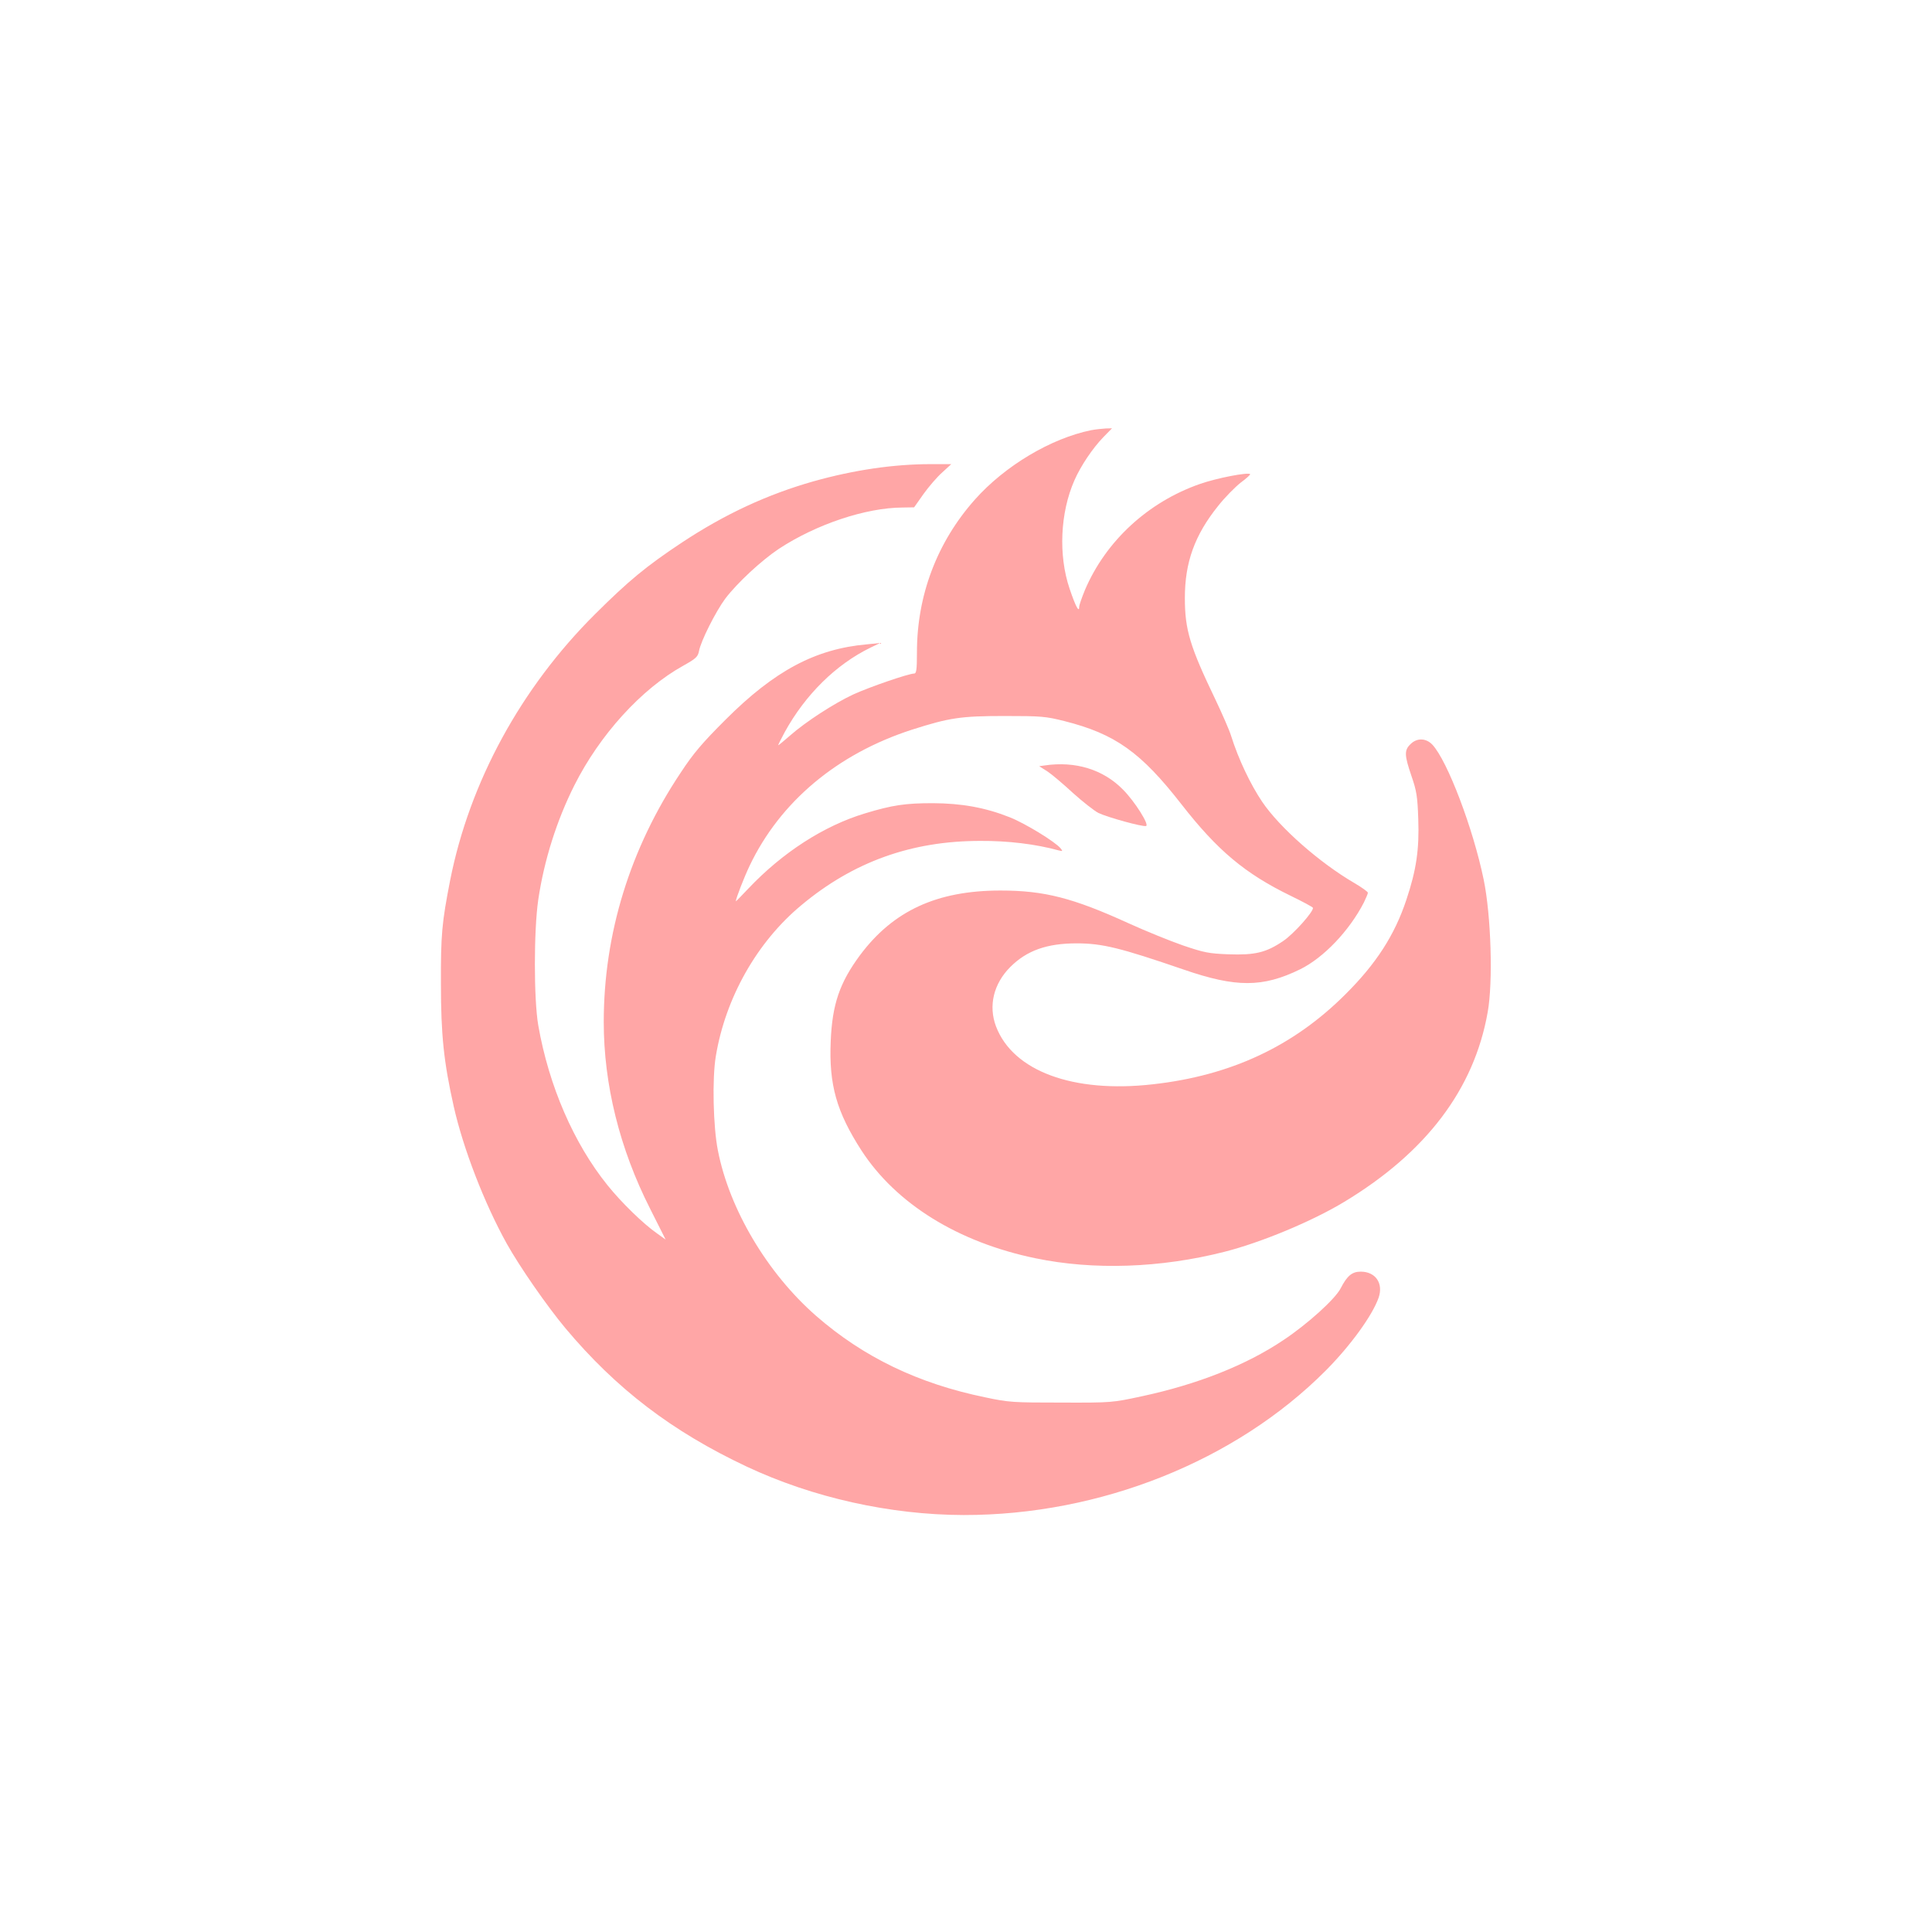 <?xml version="1.0" standalone="no"?>
<!DOCTYPE svg PUBLIC "-//W3C//DTD SVG 20010904//EN"
 "http://www.w3.org/TR/2001/REC-SVG-20010904/DTD/svg10.dtd">
<svg version="1.0" xmlns="http://www.w3.org/2000/svg"
 width="1024pt" height="1024pt" viewBox="0 0 1024 1024"
 preserveAspectRatio="xMidYMid meet">

<g transform="translate(0,1024) scale(0.1,-0.1)"
fill="#ffa6a6" stroke="none">
<path d="M5784 7960 c-213 -43 -458 -189 -617 -368 -200 -225 -307 -507 -307
-809 0 -94 -3 -113 -15 -113 -29 0 -236 -71 -323 -111 -101 -47 -251 -144
-335 -218 -32 -28 -60 -51 -62 -51 -2 0 14 32 35 71 110 199 271 357 453 446
l52 25 -69 -7 c-274 -24 -491 -140 -751 -400 -121 -121 -168 -175 -237 -280
-268 -401 -408 -854 -408 -1322 0 -331 84 -671 246 -990 l82 -163 -46 33 c-72
50 -189 164 -262 255 -179 222 -311 527 -367 847 -24 139 -24 503 0 667 31
209 98 420 191 605 135 269 356 512 578 635 68 38 77 47 83 78 10 53 88 208
139 277 63 83 191 202 284 264 198 130 460 218 656 219 l61 1 50 71 c28 39 72
90 99 114 l48 44 -108 0 c-198 0 -408 -31 -622 -91 -246 -70 -470 -174 -697
-324 -190 -126 -283 -203 -461 -380 -393 -391 -665 -890 -768 -1410 -44 -225
-50 -289 -49 -550 0 -270 15 -414 68 -650 50 -222 161 -510 280 -725 70 -125
212 -330 312 -450 269 -321 565 -547 960 -733 351 -165 761 -256 1150 -257
724 -1 1442 286 1920 766 132 133 247 292 280 386 26 76 -16 138 -95 138 -46
0 -72 -22 -106 -88 -29 -57 -176 -190 -304 -275 -198 -133 -457 -235 -752
-298 -154 -33 -157 -34 -425 -33 -256 0 -277 1 -404 28 -355 73 -645 213 -896
432 -258 226 -459 564 -520 876 -25 125 -31 381 -11 500 51 309 218 605 453
800 275 230 584 341 948 341 149 1 294 -17 415 -50 23 -6 24 -5 11 11 -29 35
-189 133 -271 165 -129 51 -253 73 -405 74 -146 0 -215 -10 -360 -54 -219 -66
-438 -208 -618 -398 -37 -39 -67 -70 -67 -68 0 14 43 125 73 188 162 340 465
594 862 722 198 63 257 72 490 72 195 0 217 -2 317 -27 269 -68 405 -165 620
-441 191 -245 337 -367 577 -484 66 -32 120 -61 120 -65 2 -21 -102 -138 -157
-175 -91 -62 -150 -76 -291 -71 -104 4 -129 9 -241 47 -69 24 -197 76 -285
116 -298 136 -450 175 -682 175 -337 0 -569 -107 -745 -343 -108 -146 -147
-261 -155 -455 -10 -232 31 -375 163 -580 184 -283 512 -486 922 -571 308 -64
663 -52 1001 34 194 49 466 162 636 265 434 262 688 597 760 1005 29 160 18
512 -21 702 -56 272 -192 630 -272 716 -34 36 -83 37 -117 2 -33 -32 -31 -59
6 -168 27 -78 32 -108 36 -226 6 -162 -10 -272 -63 -430 -62 -187 -160 -339
-323 -501 -276 -276 -608 -431 -1021 -477 -422 -48 -741 70 -831 307 -41 109
-13 226 76 315 87 87 194 125 351 125 136 0 230 -23 568 -139 278 -96 419 -95
616 1 125 61 262 205 339 355 11 23 21 46 21 51 0 6 -33 29 -72 52 -185 108
-395 293 -488 430 -62 92 -126 226 -165 350 -9 30 -47 116 -82 190 -136 283
-163 371 -163 541 0 188 52 333 176 487 36 46 91 101 120 124 30 22 53 43 50
45 -11 11 -174 -20 -266 -52 -275 -96 -499 -302 -610 -563 -16 -39 -30 -79
-30 -88 0 -34 -19 1 -51 96 -60 177 -50 403 26 575 33 75 95 168 153 228 l46
47 -34 -1 c-19 -1 -54 -5 -76 -9z"/>
<path d="M5537 6183 l-29 -4 44 -28 c24 -16 84 -67 135 -114 51 -46 112 -94
135 -106 49 -23 232 -74 252 -69 20 4 -60 131 -122 193 -105 107 -253 152
-415 128z"/>
</g>
</svg>
